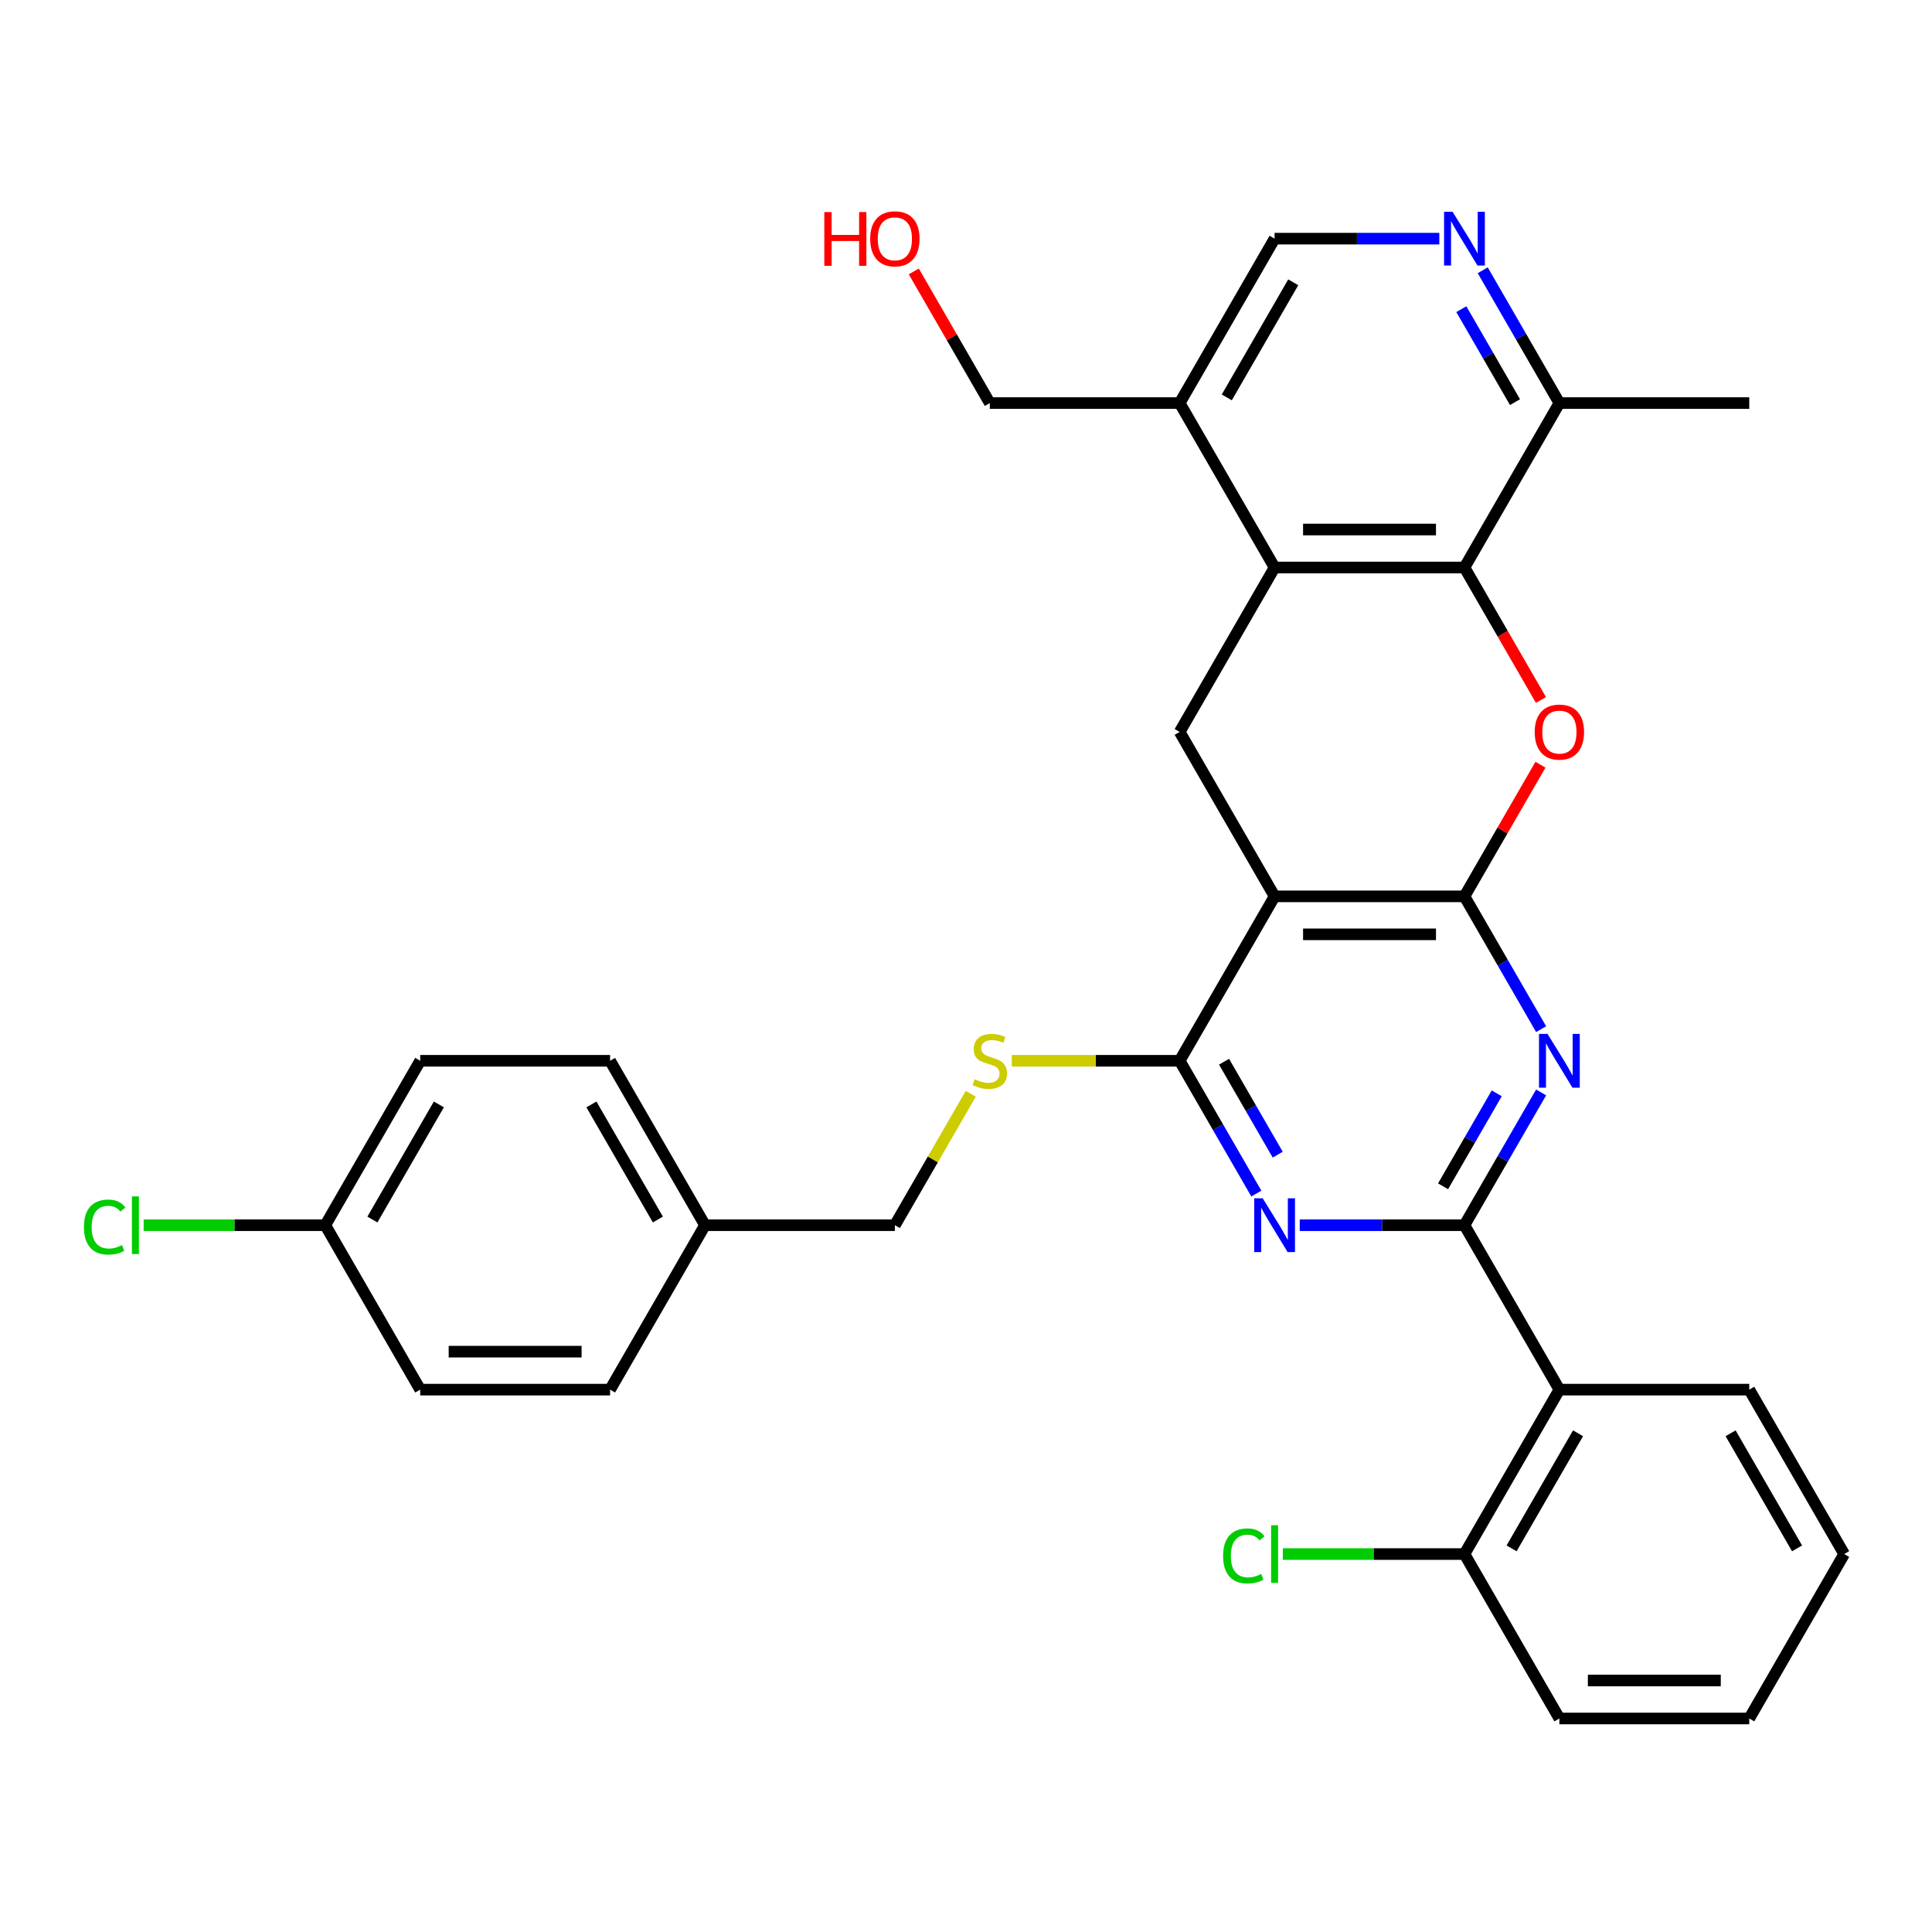 <?xml version='1.0' encoding='iso-8859-1'?>
<svg version='1.1' baseProfile='full'
              xmlns='http://www.w3.org/2000/svg'
                      xmlns:rdkit='http://www.rdkit.org/xml'
                      xmlns:xlink='http://www.w3.org/1999/xlink'
                  xml:space='preserve'
width='1000px' height='1000px' viewBox='0 0 1000 1000'>
<!-- END OF HEADER -->
<rect style='opacity:1.0;fill:#FFFFFF;stroke:none' width='1000' height='1000' x='0' y='0'> </rect>
<path class='bond-1' d='M 758,463.951 L 659.727,463.951' style='fill:none;fill-rule:evenodd;stroke:#000000;stroke-width:6px;stroke-linecap:butt;stroke-linejoin:miter;stroke-opacity:1' />
<path class='bond-1' d='M 743.259,483.606 L 674.468,483.606' style='fill:none;fill-rule:evenodd;stroke:#000000;stroke-width:6px;stroke-linecap:butt;stroke-linejoin:miter;stroke-opacity:1' />
<path class='bond-2' d='M 758,463.951 L 777.842,498.318' style='fill:none;fill-rule:evenodd;stroke:#000000;stroke-width:6px;stroke-linecap:butt;stroke-linejoin:miter;stroke-opacity:1' />
<path class='bond-2' d='M 777.842,498.318 L 797.684,532.686' style='fill:none;fill-rule:evenodd;stroke:#0000FF;stroke-width:6px;stroke-linecap:butt;stroke-linejoin:miter;stroke-opacity:1' />
<path class='bond-4' d='M 758,463.951 L 777.672,429.879' style='fill:none;fill-rule:evenodd;stroke:#000000;stroke-width:6px;stroke-linecap:butt;stroke-linejoin:miter;stroke-opacity:1' />
<path class='bond-4' d='M 777.672,429.879 L 797.344,395.806' style='fill:none;fill-rule:evenodd;stroke:#FF0000;stroke-width:6px;stroke-linecap:butt;stroke-linejoin:miter;stroke-opacity:1' />
<path class='bond-0' d='M 758,634.164 L 777.842,599.797' style='fill:none;fill-rule:evenodd;stroke:#000000;stroke-width:6px;stroke-linecap:butt;stroke-linejoin:miter;stroke-opacity:1' />
<path class='bond-0' d='M 777.842,599.797 L 797.684,565.43' style='fill:none;fill-rule:evenodd;stroke:#0000FF;stroke-width:6px;stroke-linecap:butt;stroke-linejoin:miter;stroke-opacity:1' />
<path class='bond-0' d='M 746.931,614.027 L 760.821,589.97' style='fill:none;fill-rule:evenodd;stroke:#000000;stroke-width:6px;stroke-linecap:butt;stroke-linejoin:miter;stroke-opacity:1' />
<path class='bond-0' d='M 760.821,589.97 L 774.71,565.913' style='fill:none;fill-rule:evenodd;stroke:#0000FF;stroke-width:6px;stroke-linecap:butt;stroke-linejoin:miter;stroke-opacity:1' />
<path class='bond-3' d='M 758,634.164 L 715.369,634.164' style='fill:none;fill-rule:evenodd;stroke:#000000;stroke-width:6px;stroke-linecap:butt;stroke-linejoin:miter;stroke-opacity:1' />
<path class='bond-3' d='M 715.369,634.164 L 672.739,634.164' style='fill:none;fill-rule:evenodd;stroke:#0000FF;stroke-width:6px;stroke-linecap:butt;stroke-linejoin:miter;stroke-opacity:1' />
<path class='bond-8' d='M 758,634.164 L 807.136,719.271' style='fill:none;fill-rule:evenodd;stroke:#000000;stroke-width:6px;stroke-linecap:butt;stroke-linejoin:miter;stroke-opacity:1' />
<path class='bond-5' d='M 659.727,463.951 L 610.591,549.058' style='fill:none;fill-rule:evenodd;stroke:#000000;stroke-width:6px;stroke-linecap:butt;stroke-linejoin:miter;stroke-opacity:1' />
<path class='bond-9' d='M 659.727,463.951 L 610.591,378.844' style='fill:none;fill-rule:evenodd;stroke:#000000;stroke-width:6px;stroke-linecap:butt;stroke-linejoin:miter;stroke-opacity:1' />
<path class='bond-33' d='M 650.275,617.792 L 630.433,583.425' style='fill:none;fill-rule:evenodd;stroke:#0000FF;stroke-width:6px;stroke-linecap:butt;stroke-linejoin:miter;stroke-opacity:1' />
<path class='bond-33' d='M 630.433,583.425 L 610.591,549.058' style='fill:none;fill-rule:evenodd;stroke:#000000;stroke-width:6px;stroke-linecap:butt;stroke-linejoin:miter;stroke-opacity:1' />
<path class='bond-33' d='M 661.344,597.655 L 647.454,573.598' style='fill:none;fill-rule:evenodd;stroke:#0000FF;stroke-width:6px;stroke-linecap:butt;stroke-linejoin:miter;stroke-opacity:1' />
<path class='bond-33' d='M 647.454,573.598 L 633.565,549.541' style='fill:none;fill-rule:evenodd;stroke:#000000;stroke-width:6px;stroke-linecap:butt;stroke-linejoin:miter;stroke-opacity:1' />
<path class='bond-6' d='M 797.593,362.315 L 777.797,328.026' style='fill:none;fill-rule:evenodd;stroke:#FF0000;stroke-width:6px;stroke-linecap:butt;stroke-linejoin:miter;stroke-opacity:1' />
<path class='bond-6' d='M 777.797,328.026 L 758,293.738' style='fill:none;fill-rule:evenodd;stroke:#000000;stroke-width:6px;stroke-linecap:butt;stroke-linejoin:miter;stroke-opacity:1' />
<path class='bond-12' d='M 610.591,549.058 L 567.145,549.058' style='fill:none;fill-rule:evenodd;stroke:#000000;stroke-width:6px;stroke-linecap:butt;stroke-linejoin:miter;stroke-opacity:1' />
<path class='bond-12' d='M 567.145,549.058 L 523.698,549.058' style='fill:none;fill-rule:evenodd;stroke:#CCCC00;stroke-width:6px;stroke-linecap:butt;stroke-linejoin:miter;stroke-opacity:1' />
<path class='bond-7' d='M 758,293.738 L 659.727,293.738' style='fill:none;fill-rule:evenodd;stroke:#000000;stroke-width:6px;stroke-linecap:butt;stroke-linejoin:miter;stroke-opacity:1' />
<path class='bond-7' d='M 743.259,274.083 L 674.468,274.083' style='fill:none;fill-rule:evenodd;stroke:#000000;stroke-width:6px;stroke-linecap:butt;stroke-linejoin:miter;stroke-opacity:1' />
<path class='bond-13' d='M 758,293.738 L 807.136,208.631' style='fill:none;fill-rule:evenodd;stroke:#000000;stroke-width:6px;stroke-linecap:butt;stroke-linejoin:miter;stroke-opacity:1' />
<path class='bond-11' d='M 659.727,293.738 L 610.591,208.631' style='fill:none;fill-rule:evenodd;stroke:#000000;stroke-width:6px;stroke-linecap:butt;stroke-linejoin:miter;stroke-opacity:1' />
<path class='bond-32' d='M 659.727,293.738 L 610.591,378.844' style='fill:none;fill-rule:evenodd;stroke:#000000;stroke-width:6px;stroke-linecap:butt;stroke-linejoin:miter;stroke-opacity:1' />
<path class='bond-14' d='M 807.136,719.271 L 758,804.378' style='fill:none;fill-rule:evenodd;stroke:#000000;stroke-width:6px;stroke-linecap:butt;stroke-linejoin:miter;stroke-opacity:1' />
<path class='bond-14' d='M 816.787,741.864 L 782.392,801.439' style='fill:none;fill-rule:evenodd;stroke:#000000;stroke-width:6px;stroke-linecap:butt;stroke-linejoin:miter;stroke-opacity:1' />
<path class='bond-21' d='M 807.136,719.271 L 905.409,719.271' style='fill:none;fill-rule:evenodd;stroke:#000000;stroke-width:6px;stroke-linecap:butt;stroke-linejoin:miter;stroke-opacity:1' />
<path class='bond-10' d='M 767.453,139.897 L 787.295,174.264' style='fill:none;fill-rule:evenodd;stroke:#0000FF;stroke-width:6px;stroke-linecap:butt;stroke-linejoin:miter;stroke-opacity:1' />
<path class='bond-10' d='M 787.295,174.264 L 807.136,208.631' style='fill:none;fill-rule:evenodd;stroke:#000000;stroke-width:6px;stroke-linecap:butt;stroke-linejoin:miter;stroke-opacity:1' />
<path class='bond-10' d='M 756.384,160.034 L 770.273,184.091' style='fill:none;fill-rule:evenodd;stroke:#0000FF;stroke-width:6px;stroke-linecap:butt;stroke-linejoin:miter;stroke-opacity:1' />
<path class='bond-10' d='M 770.273,184.091 L 784.163,208.148' style='fill:none;fill-rule:evenodd;stroke:#000000;stroke-width:6px;stroke-linecap:butt;stroke-linejoin:miter;stroke-opacity:1' />
<path class='bond-15' d='M 744.989,123.525 L 702.358,123.525' style='fill:none;fill-rule:evenodd;stroke:#0000FF;stroke-width:6px;stroke-linecap:butt;stroke-linejoin:miter;stroke-opacity:1' />
<path class='bond-15' d='M 702.358,123.525 L 659.727,123.525' style='fill:none;fill-rule:evenodd;stroke:#000000;stroke-width:6px;stroke-linecap:butt;stroke-linejoin:miter;stroke-opacity:1' />
<path class='bond-26' d='M 610.591,208.631 L 512.318,208.631' style='fill:none;fill-rule:evenodd;stroke:#000000;stroke-width:6px;stroke-linecap:butt;stroke-linejoin:miter;stroke-opacity:1' />
<path class='bond-34' d='M 610.591,208.631 L 659.727,123.525' style='fill:none;fill-rule:evenodd;stroke:#000000;stroke-width:6px;stroke-linecap:butt;stroke-linejoin:miter;stroke-opacity:1' />
<path class='bond-34' d='M 634.983,205.693 L 669.378,146.118' style='fill:none;fill-rule:evenodd;stroke:#000000;stroke-width:6px;stroke-linecap:butt;stroke-linejoin:miter;stroke-opacity:1' />
<path class='bond-16' d='M 502.457,566.138 L 482.82,600.151' style='fill:none;fill-rule:evenodd;stroke:#CCCC00;stroke-width:6px;stroke-linecap:butt;stroke-linejoin:miter;stroke-opacity:1' />
<path class='bond-16' d='M 482.82,600.151 L 463.182,634.164' style='fill:none;fill-rule:evenodd;stroke:#000000;stroke-width:6px;stroke-linecap:butt;stroke-linejoin:miter;stroke-opacity:1' />
<path class='bond-28' d='M 807.136,208.631 L 905.409,208.631' style='fill:none;fill-rule:evenodd;stroke:#000000;stroke-width:6px;stroke-linecap:butt;stroke-linejoin:miter;stroke-opacity:1' />
<path class='bond-18' d='M 758,804.378 L 710.996,804.378' style='fill:none;fill-rule:evenodd;stroke:#000000;stroke-width:6px;stroke-linecap:butt;stroke-linejoin:miter;stroke-opacity:1' />
<path class='bond-18' d='M 710.996,804.378 L 663.992,804.378' style='fill:none;fill-rule:evenodd;stroke:#00CC00;stroke-width:6px;stroke-linecap:butt;stroke-linejoin:miter;stroke-opacity:1' />
<path class='bond-29' d='M 758,804.378 L 807.136,889.484' style='fill:none;fill-rule:evenodd;stroke:#000000;stroke-width:6px;stroke-linecap:butt;stroke-linejoin:miter;stroke-opacity:1' />
<path class='bond-19' d='M 463.182,634.164 L 364.909,634.164' style='fill:none;fill-rule:evenodd;stroke:#000000;stroke-width:6px;stroke-linecap:butt;stroke-linejoin:miter;stroke-opacity:1' />
<path class='bond-17' d='M 168.364,634.164 L 217.5,549.058' style='fill:none;fill-rule:evenodd;stroke:#000000;stroke-width:6px;stroke-linecap:butt;stroke-linejoin:miter;stroke-opacity:1' />
<path class='bond-17' d='M 192.756,631.226 L 227.151,571.651' style='fill:none;fill-rule:evenodd;stroke:#000000;stroke-width:6px;stroke-linecap:butt;stroke-linejoin:miter;stroke-opacity:1' />
<path class='bond-20' d='M 168.364,634.164 L 121.36,634.164' style='fill:none;fill-rule:evenodd;stroke:#000000;stroke-width:6px;stroke-linecap:butt;stroke-linejoin:miter;stroke-opacity:1' />
<path class='bond-20' d='M 121.36,634.164 L 74.356,634.164' style='fill:none;fill-rule:evenodd;stroke:#00CC00;stroke-width:6px;stroke-linecap:butt;stroke-linejoin:miter;stroke-opacity:1' />
<path class='bond-36' d='M 168.364,634.164 L 217.5,719.271' style='fill:none;fill-rule:evenodd;stroke:#000000;stroke-width:6px;stroke-linecap:butt;stroke-linejoin:miter;stroke-opacity:1' />
<path class='bond-24' d='M 364.909,634.164 L 315.773,719.271' style='fill:none;fill-rule:evenodd;stroke:#000000;stroke-width:6px;stroke-linecap:butt;stroke-linejoin:miter;stroke-opacity:1' />
<path class='bond-25' d='M 364.909,634.164 L 315.773,549.058' style='fill:none;fill-rule:evenodd;stroke:#000000;stroke-width:6px;stroke-linecap:butt;stroke-linejoin:miter;stroke-opacity:1' />
<path class='bond-25' d='M 340.518,631.226 L 306.122,571.651' style='fill:none;fill-rule:evenodd;stroke:#000000;stroke-width:6px;stroke-linecap:butt;stroke-linejoin:miter;stroke-opacity:1' />
<path class='bond-30' d='M 905.409,719.271 L 954.545,804.378' style='fill:none;fill-rule:evenodd;stroke:#000000;stroke-width:6px;stroke-linecap:butt;stroke-linejoin:miter;stroke-opacity:1' />
<path class='bond-30' d='M 895.758,741.864 L 930.154,801.439' style='fill:none;fill-rule:evenodd;stroke:#000000;stroke-width:6px;stroke-linecap:butt;stroke-linejoin:miter;stroke-opacity:1' />
<path class='bond-22' d='M 217.5,719.271 L 315.773,719.271' style='fill:none;fill-rule:evenodd;stroke:#000000;stroke-width:6px;stroke-linecap:butt;stroke-linejoin:miter;stroke-opacity:1' />
<path class='bond-22' d='M 232.241,699.616 L 301.032,699.616' style='fill:none;fill-rule:evenodd;stroke:#000000;stroke-width:6px;stroke-linecap:butt;stroke-linejoin:miter;stroke-opacity:1' />
<path class='bond-23' d='M 217.5,549.058 L 315.773,549.058' style='fill:none;fill-rule:evenodd;stroke:#000000;stroke-width:6px;stroke-linecap:butt;stroke-linejoin:miter;stroke-opacity:1' />
<path class='bond-27' d='M 512.318,208.631 L 492.647,174.559' style='fill:none;fill-rule:evenodd;stroke:#000000;stroke-width:6px;stroke-linecap:butt;stroke-linejoin:miter;stroke-opacity:1' />
<path class='bond-27' d='M 492.647,174.559 L 472.975,140.486' style='fill:none;fill-rule:evenodd;stroke:#FF0000;stroke-width:6px;stroke-linecap:butt;stroke-linejoin:miter;stroke-opacity:1' />
<path class='bond-35' d='M 807.136,889.484 L 905.409,889.484' style='fill:none;fill-rule:evenodd;stroke:#000000;stroke-width:6px;stroke-linecap:butt;stroke-linejoin:miter;stroke-opacity:1' />
<path class='bond-35' d='M 821.877,869.83 L 890.668,869.83' style='fill:none;fill-rule:evenodd;stroke:#000000;stroke-width:6px;stroke-linecap:butt;stroke-linejoin:miter;stroke-opacity:1' />
<path class='bond-31' d='M 954.545,804.378 L 905.409,889.484' style='fill:none;fill-rule:evenodd;stroke:#000000;stroke-width:6px;stroke-linecap:butt;stroke-linejoin:miter;stroke-opacity:1' />
<path  class='atom-3' d='M 800.985 535.142
L 810.104 549.883
Q 811.008 551.338, 812.463 553.971
Q 813.917 556.605, 813.996 556.762
L 813.996 535.142
L 817.691 535.142
L 817.691 562.973
L 813.878 562.973
L 804.09 546.856
Q 802.95 544.97, 801.731 542.808
Q 800.552 540.646, 800.198 539.977
L 800.198 562.973
L 796.582 562.973
L 796.582 535.142
L 800.985 535.142
' fill='#0000FF'/>
<path  class='atom-4' d='M 653.576 620.249
L 662.695 634.99
Q 663.599 636.444, 665.054 639.078
Q 666.508 641.712, 666.587 641.869
L 666.587 620.249
L 670.282 620.249
L 670.282 648.08
L 666.469 648.08
L 656.681 631.963
Q 655.541 630.076, 654.322 627.914
Q 653.143 625.752, 652.789 625.084
L 652.789 648.08
L 649.173 648.08
L 649.173 620.249
L 653.576 620.249
' fill='#0000FF'/>
<path  class='atom-5' d='M 794.361 378.923
Q 794.361 372.241, 797.663 368.506
Q 800.965 364.772, 807.136 364.772
Q 813.308 364.772, 816.61 368.506
Q 819.912 372.241, 819.912 378.923
Q 819.912 385.684, 816.571 389.537
Q 813.229 393.35, 807.136 393.35
Q 801.004 393.35, 797.663 389.537
Q 794.361 385.724, 794.361 378.923
M 807.136 390.205
Q 811.382 390.205, 813.662 387.375
Q 815.981 384.505, 815.981 378.923
Q 815.981 373.459, 813.662 370.708
Q 811.382 367.917, 807.136 367.917
Q 802.891 367.917, 800.572 370.668
Q 798.292 373.42, 798.292 378.923
Q 798.292 384.544, 800.572 387.375
Q 802.891 390.205, 807.136 390.205
' fill='#FF0000'/>
<path  class='atom-11' d='M 751.848 109.609
L 760.968 124.35
Q 761.872 125.805, 763.327 128.438
Q 764.781 131.072, 764.86 131.229
L 764.86 109.609
L 768.555 109.609
L 768.555 137.44
L 764.742 137.44
L 754.954 121.323
Q 753.814 119.436, 752.595 117.274
Q 751.416 115.112, 751.062 114.444
L 751.062 137.44
L 747.446 137.44
L 747.446 109.609
L 751.848 109.609
' fill='#0000FF'/>
<path  class='atom-13' d='M 504.457 558.61
Q 504.771 558.728, 506.068 559.278
Q 507.366 559.828, 508.781 560.182
Q 510.235 560.497, 511.65 560.497
Q 514.284 560.497, 515.817 559.239
Q 517.35 557.942, 517.35 555.701
Q 517.35 554.168, 516.564 553.225
Q 515.817 552.281, 514.638 551.77
Q 513.458 551.259, 511.493 550.669
Q 509.016 549.923, 507.523 549.215
Q 506.068 548.507, 505.007 547.014
Q 503.985 545.52, 503.985 543.004
Q 503.985 539.506, 506.343 537.344
Q 508.741 535.182, 513.458 535.182
Q 516.682 535.182, 520.338 536.715
L 519.433 539.741
Q 516.092 538.366, 513.576 538.366
Q 510.864 538.366, 509.37 539.506
Q 507.877 540.606, 507.916 542.532
Q 507.916 544.026, 508.663 544.93
Q 509.449 545.834, 510.55 546.345
Q 511.69 546.856, 513.576 547.446
Q 516.092 548.232, 517.586 549.018
Q 519.08 549.805, 520.141 551.416
Q 521.242 552.989, 521.242 555.701
Q 521.242 559.553, 518.647 561.637
Q 516.092 563.681, 511.807 563.681
Q 509.331 563.681, 507.444 563.13
Q 505.597 562.619, 503.395 561.715
L 504.457 558.61
' fill='#CCCC00'/>
<path  class='atom-19' d='M 633.076 805.341
Q 633.076 798.422, 636.299 794.806
Q 639.562 791.15, 645.733 791.15
Q 651.473 791.15, 654.539 795.199
L 651.944 797.322
Q 649.704 794.373, 645.733 794.373
Q 641.527 794.373, 639.287 797.204
Q 637.085 799.995, 637.085 805.341
Q 637.085 810.844, 639.365 813.674
Q 641.685 816.504, 646.166 816.504
Q 649.232 816.504, 652.809 814.657
L 653.91 817.605
Q 652.455 818.549, 650.254 819.099
Q 648.053 819.649, 645.615 819.649
Q 639.562 819.649, 636.299 815.954
Q 633.076 812.259, 633.076 805.341
' fill='#00CC00'/>
<path  class='atom-19' d='M 657.919 789.46
L 661.536 789.46
L 661.536 819.295
L 657.919 819.295
L 657.919 789.46
' fill='#00CC00'/>
<path  class='atom-21' d='M 43.44 635.127
Q 43.44 628.209, 46.663 624.593
Q 49.926 620.937, 56.097 620.937
Q 61.837 620.937, 64.903 624.986
L 62.308 627.108
Q 60.068 624.16, 56.097 624.16
Q 51.891 624.16, 49.651 626.99
Q 47.449 629.781, 47.449 635.127
Q 47.449 640.631, 49.729 643.461
Q 52.049 646.291, 56.53 646.291
Q 59.596 646.291, 63.173 644.444
L 64.274 647.392
Q 62.819 648.335, 60.618 648.886
Q 58.417 649.436, 55.98 649.436
Q 49.926 649.436, 46.663 645.741
Q 43.44 642.046, 43.44 635.127
' fill='#00CC00'/>
<path  class='atom-21' d='M 68.283 619.247
L 71.9 619.247
L 71.9 649.082
L 68.283 649.082
L 68.283 619.247
' fill='#00CC00'/>
<path  class='atom-28' d='M 426.664 109.766
L 430.438 109.766
L 430.438 121.598
L 444.668 121.598
L 444.668 109.766
L 448.441 109.766
L 448.441 137.597
L 444.668 137.597
L 444.668 124.743
L 430.438 124.743
L 430.438 137.597
L 426.664 137.597
L 426.664 109.766
' fill='#FF0000'/>
<path  class='atom-28' d='M 450.407 123.603
Q 450.407 116.921, 453.709 113.186
Q 457.011 109.452, 463.182 109.452
Q 469.354 109.452, 472.656 113.186
Q 475.958 116.921, 475.958 123.603
Q 475.958 130.364, 472.616 134.217
Q 469.275 138.03, 463.182 138.03
Q 457.05 138.03, 453.709 134.217
Q 450.407 130.404, 450.407 123.603
M 463.182 134.885
Q 467.427 134.885, 469.707 132.055
Q 472.027 129.185, 472.027 123.603
Q 472.027 118.139, 469.707 115.388
Q 467.427 112.597, 463.182 112.597
Q 458.937 112.597, 456.618 115.348
Q 454.338 118.1, 454.338 123.603
Q 454.338 129.224, 456.618 132.055
Q 458.937 134.885, 463.182 134.885
' fill='#FF0000'/>
</svg>
